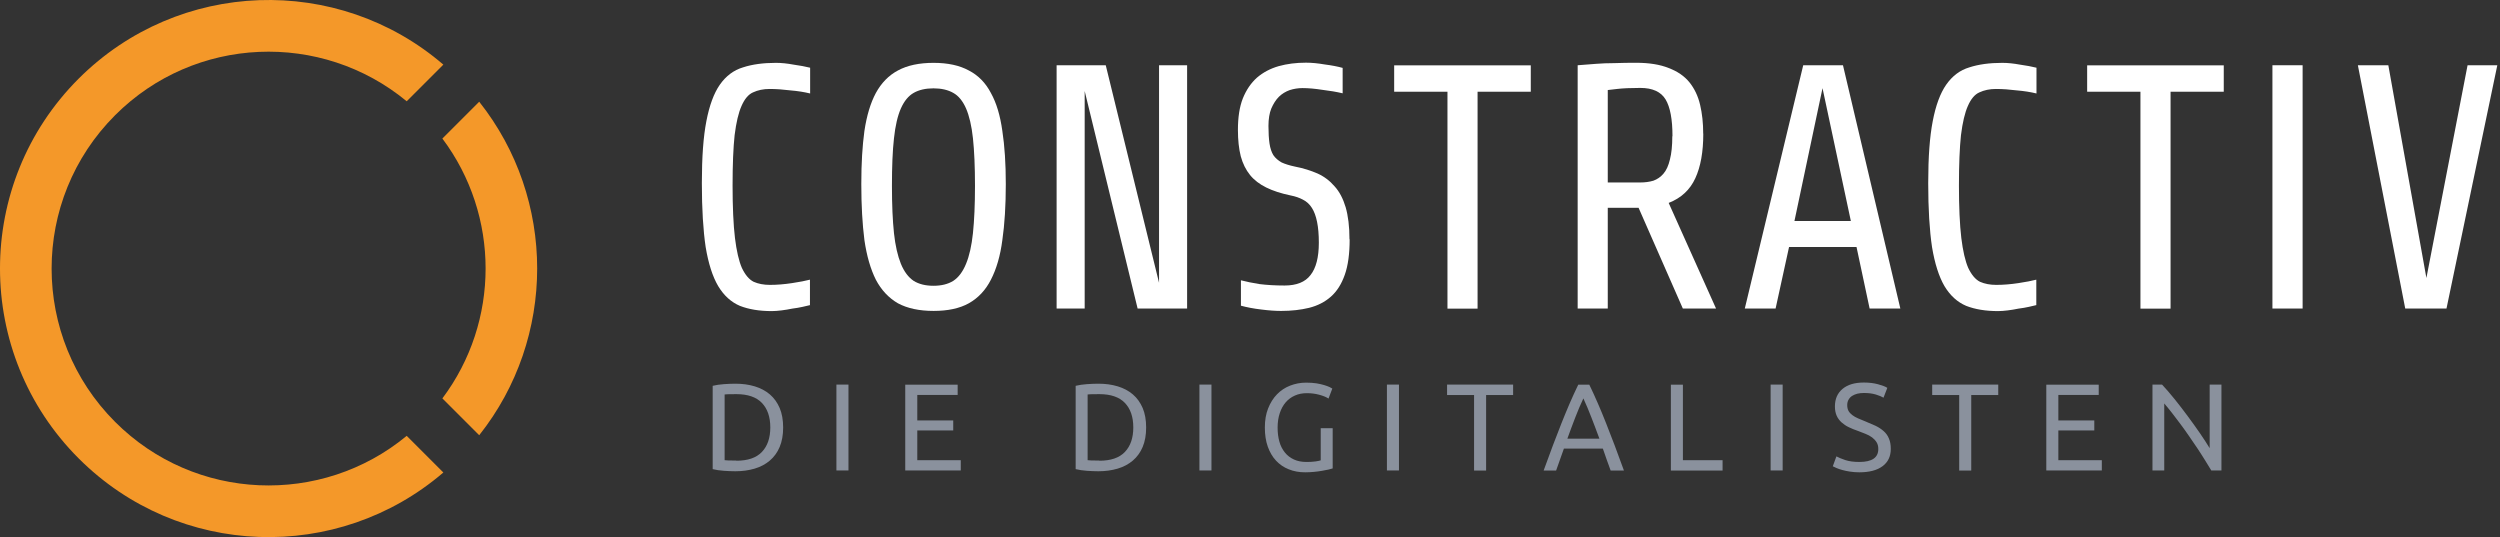 <svg width="256" height="55" viewBox="0 0 256 55" fill="none" xmlns="http://www.w3.org/2000/svg">
<rect x="0" y="0" width="256" height="55" fill="#333333" stroke="none"/>
<path fill-rule="evenodd" clip-rule="evenodd" d="M8.057 8.05C-2.686 18.784 -2.686 36.199 8.057 46.942C18.302 57.187 34.593 57.658 45.399 48.384L41.646 44.63C32.925 51.847 19.961 51.375 11.792 43.207C3.116 34.531 3.116 20.47 11.792 11.794C19.961 3.626 32.916 3.155 41.646 10.371L45.399 6.618C34.602 -2.666 18.302 -2.176 8.057 8.05ZM45.299 40.796L49.071 44.567C56.985 34.595 56.985 20.389 49.071 10.416L45.299 14.188C51.201 22.057 51.201 32.936 45.299 40.796Z" fill="#F49829"/>
<path d="M82.967 31.239C82.776 31.285 82.513 31.348 82.187 31.421C81.852 31.493 81.507 31.557 81.126 31.602C80.773 31.675 80.401 31.738 80.029 31.784C79.658 31.829 79.322 31.856 79.032 31.856C77.754 31.856 76.675 31.675 75.768 31.321C74.871 30.94 74.127 30.27 73.538 29.29C72.967 28.32 72.541 26.988 72.26 25.301C72.006 23.597 71.87 21.412 71.87 18.747C71.87 16.081 72.024 14.005 72.332 12.41C72.641 10.796 73.103 9.545 73.71 8.675C74.345 7.768 75.143 7.179 76.086 6.898C77.028 6.59 78.153 6.436 79.449 6.436C80.02 6.436 80.619 6.499 81.253 6.617C81.915 6.708 82.477 6.816 82.958 6.934V9.572C82.368 9.427 81.697 9.318 80.936 9.255C80.202 9.164 79.494 9.11 78.805 9.11C78.171 9.11 77.6 9.228 77.101 9.464C76.63 9.672 76.24 10.143 75.932 10.851C75.623 11.54 75.388 12.537 75.225 13.842C75.088 15.121 75.016 16.843 75.016 19.001C75.016 21.158 75.097 23.026 75.261 24.377C75.424 25.7 75.66 26.725 75.968 27.432C76.303 28.139 76.702 28.619 77.174 28.855C77.645 29.064 78.198 29.172 78.833 29.172C79.567 29.172 80.319 29.109 81.099 28.991C81.879 28.873 82.486 28.756 82.939 28.638V31.239H82.967Z" fill="white"/>
<path d="M99.839 19.037C99.839 17.07 99.766 15.438 99.63 14.16C99.494 12.881 99.249 11.857 98.923 11.104C98.588 10.343 98.153 9.808 97.609 9.509C97.065 9.201 96.394 9.046 95.587 9.046C94.78 9.046 94.109 9.201 93.565 9.509C93.021 9.817 92.586 10.352 92.251 11.104C91.915 11.866 91.68 12.881 91.543 14.16C91.398 15.438 91.335 17.07 91.335 19.037C91.335 21.004 91.407 22.573 91.543 23.878C91.68 25.156 91.924 26.199 92.251 27.015C92.586 27.822 93.021 28.402 93.565 28.765C94.109 29.1 94.78 29.263 95.587 29.263C96.394 29.263 97.065 29.1 97.609 28.765C98.153 28.411 98.588 27.831 98.923 27.015C99.258 26.208 99.494 25.165 99.63 23.878C99.766 22.573 99.839 20.959 99.839 19.037ZM102.994 18.856C102.994 21.041 102.876 22.953 102.64 24.585C102.432 26.199 102.033 27.55 101.471 28.638C100.927 29.707 100.174 30.514 99.204 31.058C98.261 31.584 97.055 31.838 95.596 31.838C94.136 31.838 92.912 31.575 91.951 31.058C91.009 30.514 90.247 29.707 89.685 28.638C89.141 27.55 88.751 26.199 88.516 24.585C88.307 22.944 88.198 21.041 88.198 18.856C88.198 16.671 88.307 14.957 88.516 13.407C88.751 11.839 89.141 10.542 89.685 9.527C90.256 8.484 91.009 7.714 91.951 7.215C92.921 6.689 94.136 6.436 95.596 6.436C97.055 6.436 98.261 6.698 99.204 7.215C100.174 7.714 100.927 8.484 101.471 9.527C102.042 10.551 102.422 11.839 102.64 13.407C102.876 14.948 102.994 16.762 102.994 18.856Z" fill="white"/>
<path d="M116.492 31.594L111.071 9.319V31.594H108.197V6.681H113.229L118.686 28.956V6.681H121.56V31.594H116.492Z" fill="white"/>
<path d="M138.204 24.514C138.204 25.982 138.041 27.197 137.705 28.14C137.37 29.092 136.898 29.835 136.282 30.379C135.665 30.923 134.922 31.304 134.052 31.522C133.199 31.73 132.247 31.839 131.178 31.839C130.616 31.839 129.936 31.794 129.156 31.694C128.376 31.603 127.678 31.467 127.071 31.304V28.702C127.615 28.847 128.249 28.974 128.984 29.092C129.718 29.183 130.57 29.237 131.54 29.237C132.764 29.237 133.653 28.884 134.197 28.167C134.759 27.46 135.049 26.354 135.049 24.858C135.049 24.006 134.985 23.29 134.867 22.719C134.75 22.129 134.568 21.649 134.342 21.295C134.106 20.915 133.798 20.634 133.417 20.443C133.063 20.253 132.646 20.108 132.175 20.017C131.178 19.809 130.344 19.537 129.664 19.201C128.984 18.866 128.422 18.44 128.005 17.923C127.579 17.397 127.261 16.762 127.053 16.001C126.862 15.239 126.763 14.342 126.763 13.299C126.763 12.021 126.926 10.951 127.261 10.09C127.615 9.211 128.095 8.504 128.712 7.951C129.346 7.407 130.09 7.017 130.942 6.772C131.794 6.536 132.728 6.418 133.734 6.418C134.324 6.418 134.958 6.482 135.647 6.6C136.354 6.69 136.971 6.808 137.487 6.953V9.555C136.871 9.41 136.191 9.292 135.43 9.202C134.677 9.084 133.988 9.02 133.372 9.02C132.918 9.02 132.483 9.093 132.057 9.229C131.658 9.374 131.287 9.591 130.96 9.909C130.652 10.217 130.398 10.616 130.18 11.114C129.99 11.586 129.89 12.184 129.89 12.891C129.89 13.599 129.927 14.206 129.999 14.705C130.072 15.176 130.199 15.575 130.389 15.883C130.598 16.191 130.888 16.436 131.241 16.636C131.595 16.799 132.057 16.944 132.619 17.062C133.471 17.225 134.233 17.47 134.922 17.769C135.602 18.077 136.182 18.521 136.663 19.083C137.161 19.627 137.533 20.343 137.796 21.223C138.05 22.102 138.186 23.19 138.186 24.496L138.204 24.514Z" fill="white"/>
<path d="M151.303 9.393V31.604H148.221V9.393H142.763V6.691H156.752V9.393H151.294H151.303Z" fill="white"/>
<path d="M174.417 13.699C174.417 15.548 174.145 17.071 173.601 18.25C173.057 19.438 172.151 20.281 170.872 20.779L175.723 31.595H172.323L167.79 21.278H164.635V31.595H161.553V6.682C162.142 6.637 162.768 6.591 163.429 6.537C163.991 6.492 164.635 6.464 165.342 6.464C166.067 6.437 166.811 6.428 167.536 6.428C168.878 6.428 169.993 6.61 170.863 6.963C171.761 7.299 172.468 7.779 172.994 8.423C173.51 9.066 173.882 9.837 174.091 10.735C174.299 11.614 174.408 12.602 174.408 13.69L174.417 13.699ZM171.262 13.953C171.262 12.221 171.026 10.961 170.555 10.181C170.084 9.402 169.222 9.003 167.971 9.003C166.974 9.003 166.176 9.039 165.56 9.112C165.206 9.157 164.898 9.193 164.635 9.22V18.685H167.962C168.461 18.685 168.905 18.622 169.304 18.504C169.703 18.359 170.047 18.123 170.328 17.797C170.637 17.443 170.854 16.954 170.999 16.337C171.162 15.721 171.244 14.923 171.244 13.953H171.262Z" fill="white"/>
<path d="M186.626 9.029L183.752 22.628H189.527L186.626 9.029ZM191.449 31.594L190.108 25.293H183.199L181.821 31.594H178.667L184.65 6.681H188.72L194.595 31.594H191.44H191.449Z" fill="white"/>
<path d="M208.536 31.239C208.346 31.285 208.083 31.348 207.757 31.421C207.43 31.493 207.077 31.557 206.696 31.602C206.342 31.675 205.971 31.738 205.599 31.784C205.218 31.829 204.892 31.856 204.602 31.856C203.332 31.856 202.245 31.675 201.338 31.321C200.44 30.94 199.697 30.27 199.108 29.29C198.546 28.32 198.12 26.988 197.839 25.301C197.585 23.597 197.449 21.412 197.449 18.747C197.449 16.081 197.603 14.005 197.911 12.41C198.219 10.796 198.682 9.545 199.289 8.675C199.924 7.768 200.712 7.179 201.664 6.898C202.607 6.59 203.731 6.436 205.028 6.436C205.59 6.436 206.197 6.499 206.832 6.617C207.494 6.708 208.056 6.816 208.536 6.934V9.572C207.947 9.427 207.267 9.318 206.515 9.255C205.78 9.164 205.073 9.11 204.384 9.11C203.749 9.11 203.178 9.228 202.68 9.464C202.208 9.672 201.818 10.143 201.51 10.851C201.202 11.54 200.966 12.537 200.803 13.842C200.667 15.121 200.595 16.843 200.595 19.001C200.595 21.158 200.676 23.026 200.839 24.377C201.003 25.7 201.238 26.725 201.546 27.432C201.882 28.139 202.281 28.619 202.752 28.855C203.224 29.064 203.777 29.172 204.411 29.172C205.146 29.172 205.898 29.109 206.678 28.991C207.457 28.873 208.074 28.756 208.518 28.638V31.239H208.536Z" fill="white"/>
<path d="M222.265 9.393V31.604H219.182V9.393H213.725V6.691H227.713V9.393H222.255H222.265Z" fill="white"/>
<path d="M235.788 6.681H232.697V31.594H235.788V6.681Z" fill="white"/>
<path d="M250.512 31.594H246.296L241.446 6.681H244.565L248.463 28.466L252.679 6.681H255.725L250.521 31.594H250.512Z" fill="white"/>
<path d="M80.194 43.778C80.194 44.54 80.076 45.201 79.84 45.764C79.605 46.326 79.269 46.788 78.834 47.16C78.399 47.531 77.891 47.803 77.284 47.985C76.676 48.166 76.024 48.257 75.307 48.257C74.954 48.257 74.564 48.239 74.138 48.211C73.712 48.184 73.322 48.121 72.978 48.039V39.508C73.322 39.426 73.712 39.363 74.138 39.336C74.564 39.309 74.954 39.291 75.307 39.291C76.024 39.291 76.685 39.381 77.284 39.562C77.882 39.744 78.399 40.016 78.834 40.388C79.269 40.759 79.596 41.221 79.84 41.784C80.076 42.346 80.194 43.008 80.194 43.769V43.778ZM75.407 47.178C76.577 47.178 77.447 46.879 78.018 46.28C78.589 45.682 78.879 44.848 78.879 43.769C78.879 42.69 78.589 41.856 78.018 41.258C77.447 40.66 76.568 40.36 75.407 40.36C75.063 40.36 74.791 40.36 74.6 40.369C74.41 40.369 74.274 40.388 74.201 40.397V47.123C74.274 47.123 74.41 47.142 74.6 47.151C74.791 47.151 75.063 47.16 75.407 47.16V47.178Z" fill="#8A919D"/>
<path d="M85.65 39.381H86.883V48.175H85.65V39.381Z" fill="#8A919D"/>
<path d="M92.697 48.184V39.391H98.064V40.442H93.93V43.053H97.611V44.078H93.93V47.124H98.382V48.175H92.697V48.184Z" fill="#8A919D"/>
<path d="M117.365 43.778C117.365 44.54 117.247 45.201 117.011 45.764C116.776 46.326 116.44 46.788 116.005 47.16C115.57 47.531 115.062 47.803 114.455 47.985C113.847 48.166 113.195 48.257 112.478 48.257C112.125 48.257 111.735 48.239 111.309 48.211C110.883 48.184 110.493 48.121 110.148 48.039V39.508C110.493 39.426 110.883 39.363 111.309 39.336C111.735 39.309 112.125 39.291 112.478 39.291C113.195 39.291 113.856 39.381 114.455 39.562C115.053 39.744 115.57 40.016 116.005 40.388C116.44 40.759 116.766 41.221 117.011 41.784C117.247 42.346 117.365 43.008 117.365 43.769V43.778ZM112.578 47.178C113.748 47.178 114.618 46.879 115.189 46.28C115.76 45.682 116.05 44.848 116.05 43.769C116.05 42.69 115.76 41.856 115.189 41.258C114.618 40.66 113.738 40.36 112.578 40.36C112.234 40.36 111.962 40.36 111.771 40.369C111.581 40.369 111.445 40.388 111.372 40.397V47.123C111.445 47.123 111.581 47.142 111.771 47.151C111.962 47.151 112.234 47.16 112.578 47.16V47.178Z" fill="#8A919D"/>
<path d="M122.821 39.381H124.054V48.175H122.821V39.381Z" fill="#8A919D"/>
<path d="M135.233 43.85H136.466V47.966C136.366 48.003 136.221 48.039 136.031 48.084C135.84 48.13 135.623 48.166 135.369 48.211C135.115 48.257 134.843 48.293 134.553 48.32C134.254 48.347 133.955 48.365 133.655 48.365C133.039 48.365 132.477 48.266 131.969 48.057C131.462 47.858 131.026 47.558 130.664 47.169C130.301 46.779 130.02 46.298 129.821 45.736C129.621 45.174 129.521 44.521 129.521 43.778C129.521 43.035 129.63 42.391 129.857 41.82C130.084 41.249 130.383 40.768 130.763 40.378C131.144 39.989 131.588 39.689 132.105 39.49C132.613 39.29 133.166 39.182 133.746 39.182C134.145 39.182 134.499 39.209 134.807 39.254C135.115 39.309 135.378 39.363 135.605 39.435C135.822 39.499 136.004 39.572 136.149 39.635C136.285 39.698 136.384 39.753 136.43 39.789L136.04 40.813C135.795 40.65 135.469 40.523 135.061 40.415C134.653 40.306 134.236 40.261 133.819 40.261C133.365 40.261 132.957 40.342 132.595 40.505C132.223 40.668 131.915 40.895 131.652 41.203C131.389 41.511 131.19 41.874 131.045 42.318C130.899 42.754 130.827 43.243 130.827 43.787C130.827 44.331 130.89 44.793 131.008 45.219C131.126 45.655 131.317 46.017 131.57 46.334C131.824 46.652 132.132 46.879 132.495 47.051C132.867 47.223 133.293 47.305 133.801 47.305C134.154 47.305 134.462 47.286 134.707 47.25C134.952 47.214 135.133 47.178 135.242 47.141V43.869L135.233 43.85Z" fill="#8A919D"/>
<path d="M142.021 39.381H143.254V48.175H142.021V39.381Z" fill="#8A919D"/>
<path d="M154.943 39.381V40.451H152.178V48.184H150.945V40.451H148.18V39.381H154.943Z" fill="#8A919D"/>
<path d="M164.931 48.184C164.786 47.804 164.65 47.432 164.523 47.06C164.396 46.689 164.26 46.317 164.133 45.936H160.144L159.346 48.184H158.068C158.403 47.251 158.721 46.389 159.02 45.601C159.319 44.812 159.609 44.059 159.89 43.352C160.171 42.645 160.452 41.965 160.733 41.313C161.014 40.669 161.304 40.025 161.613 39.391H162.746C163.054 40.025 163.344 40.669 163.625 41.313C163.906 41.956 164.187 42.636 164.468 43.352C164.749 44.069 165.039 44.812 165.339 45.601C165.638 46.389 165.955 47.251 166.291 48.184H164.949H164.931ZM163.779 44.921C163.507 44.186 163.244 43.47 162.972 42.781C162.71 42.092 162.429 41.43 162.138 40.796C161.839 41.43 161.558 42.092 161.295 42.781C161.032 43.47 160.76 44.186 160.497 44.921H163.77H163.779Z" fill="#8A919D"/>
<path d="M176.391 47.115V48.184H171.097V39.391H172.33V47.124H176.391V47.115Z" fill="#8A919D"/>
<path d="M181.312 39.381H182.544V48.175H181.312V39.381Z" fill="#8A919D"/>
<path d="M190.407 47.304C191.694 47.304 192.338 46.86 192.338 45.981C192.338 45.709 192.283 45.482 192.165 45.292C192.047 45.101 191.893 44.938 191.703 44.793C191.513 44.648 191.286 44.53 191.041 44.431C190.787 44.331 190.524 44.231 190.243 44.122C189.917 44.014 189.618 43.887 189.328 43.751C189.038 43.615 188.793 43.442 188.575 43.252C188.367 43.062 188.194 42.835 188.077 42.572C187.959 42.309 187.895 41.992 187.895 41.62C187.895 40.849 188.158 40.251 188.684 39.816C189.21 39.381 189.935 39.172 190.851 39.172C191.386 39.172 191.866 39.227 192.301 39.345C192.736 39.462 193.054 39.58 193.262 39.716L192.872 40.723C192.691 40.614 192.428 40.505 192.075 40.396C191.721 40.288 191.313 40.242 190.851 40.242C190.615 40.242 190.397 40.269 190.189 40.315C189.99 40.369 189.808 40.442 189.654 40.541C189.5 40.641 189.382 40.768 189.291 40.931C189.201 41.085 189.155 41.276 189.155 41.484C189.155 41.72 189.201 41.919 189.291 42.083C189.382 42.246 189.518 42.382 189.681 42.509C189.844 42.636 190.044 42.744 190.271 42.844C190.497 42.944 190.742 43.044 191.014 43.152C191.395 43.306 191.748 43.461 192.066 43.605C192.383 43.76 192.655 43.941 192.891 44.15C193.126 44.358 193.308 44.612 193.425 44.902C193.552 45.192 193.616 45.546 193.616 45.963C193.616 46.733 193.335 47.322 192.773 47.739C192.211 48.157 191.413 48.365 190.397 48.365C190.053 48.365 189.727 48.338 189.436 48.292C189.146 48.247 188.883 48.193 188.657 48.129C188.43 48.066 188.231 48.002 188.068 47.93C187.904 47.857 187.777 47.794 187.678 47.749L188.049 46.733C188.24 46.842 188.539 46.969 188.938 47.105C189.337 47.241 189.826 47.304 190.397 47.304H190.407Z" fill="#8A919D"/>
<path d="M204.62 39.381V40.451H201.855V48.184H200.622V40.451H197.857V39.381H204.62Z" fill="#8A919D"/>
<path d="M209.542 48.184V39.391H214.909V40.442H210.775V43.053H214.456V44.078H210.775V47.124H215.226V48.175H209.542V48.184Z" fill="#8A919D"/>
<path d="M226.442 48.184C226.251 47.867 226.043 47.522 225.798 47.133C225.553 46.743 225.3 46.335 225.019 45.918C224.737 45.501 224.447 45.075 224.148 44.639C223.849 44.204 223.55 43.787 223.251 43.388C222.952 42.989 222.67 42.609 222.389 42.255C222.108 41.902 221.855 41.584 221.619 41.312V48.175H220.413V39.381H221.392C221.791 39.807 222.217 40.297 222.67 40.859C223.124 41.421 223.568 42.001 224.012 42.6C224.456 43.198 224.873 43.778 225.272 44.358C225.662 44.93 225.998 45.446 226.27 45.891V39.381H227.475V48.175H226.451L226.442 48.184Z" fill="#8A919D"/>
</svg>
